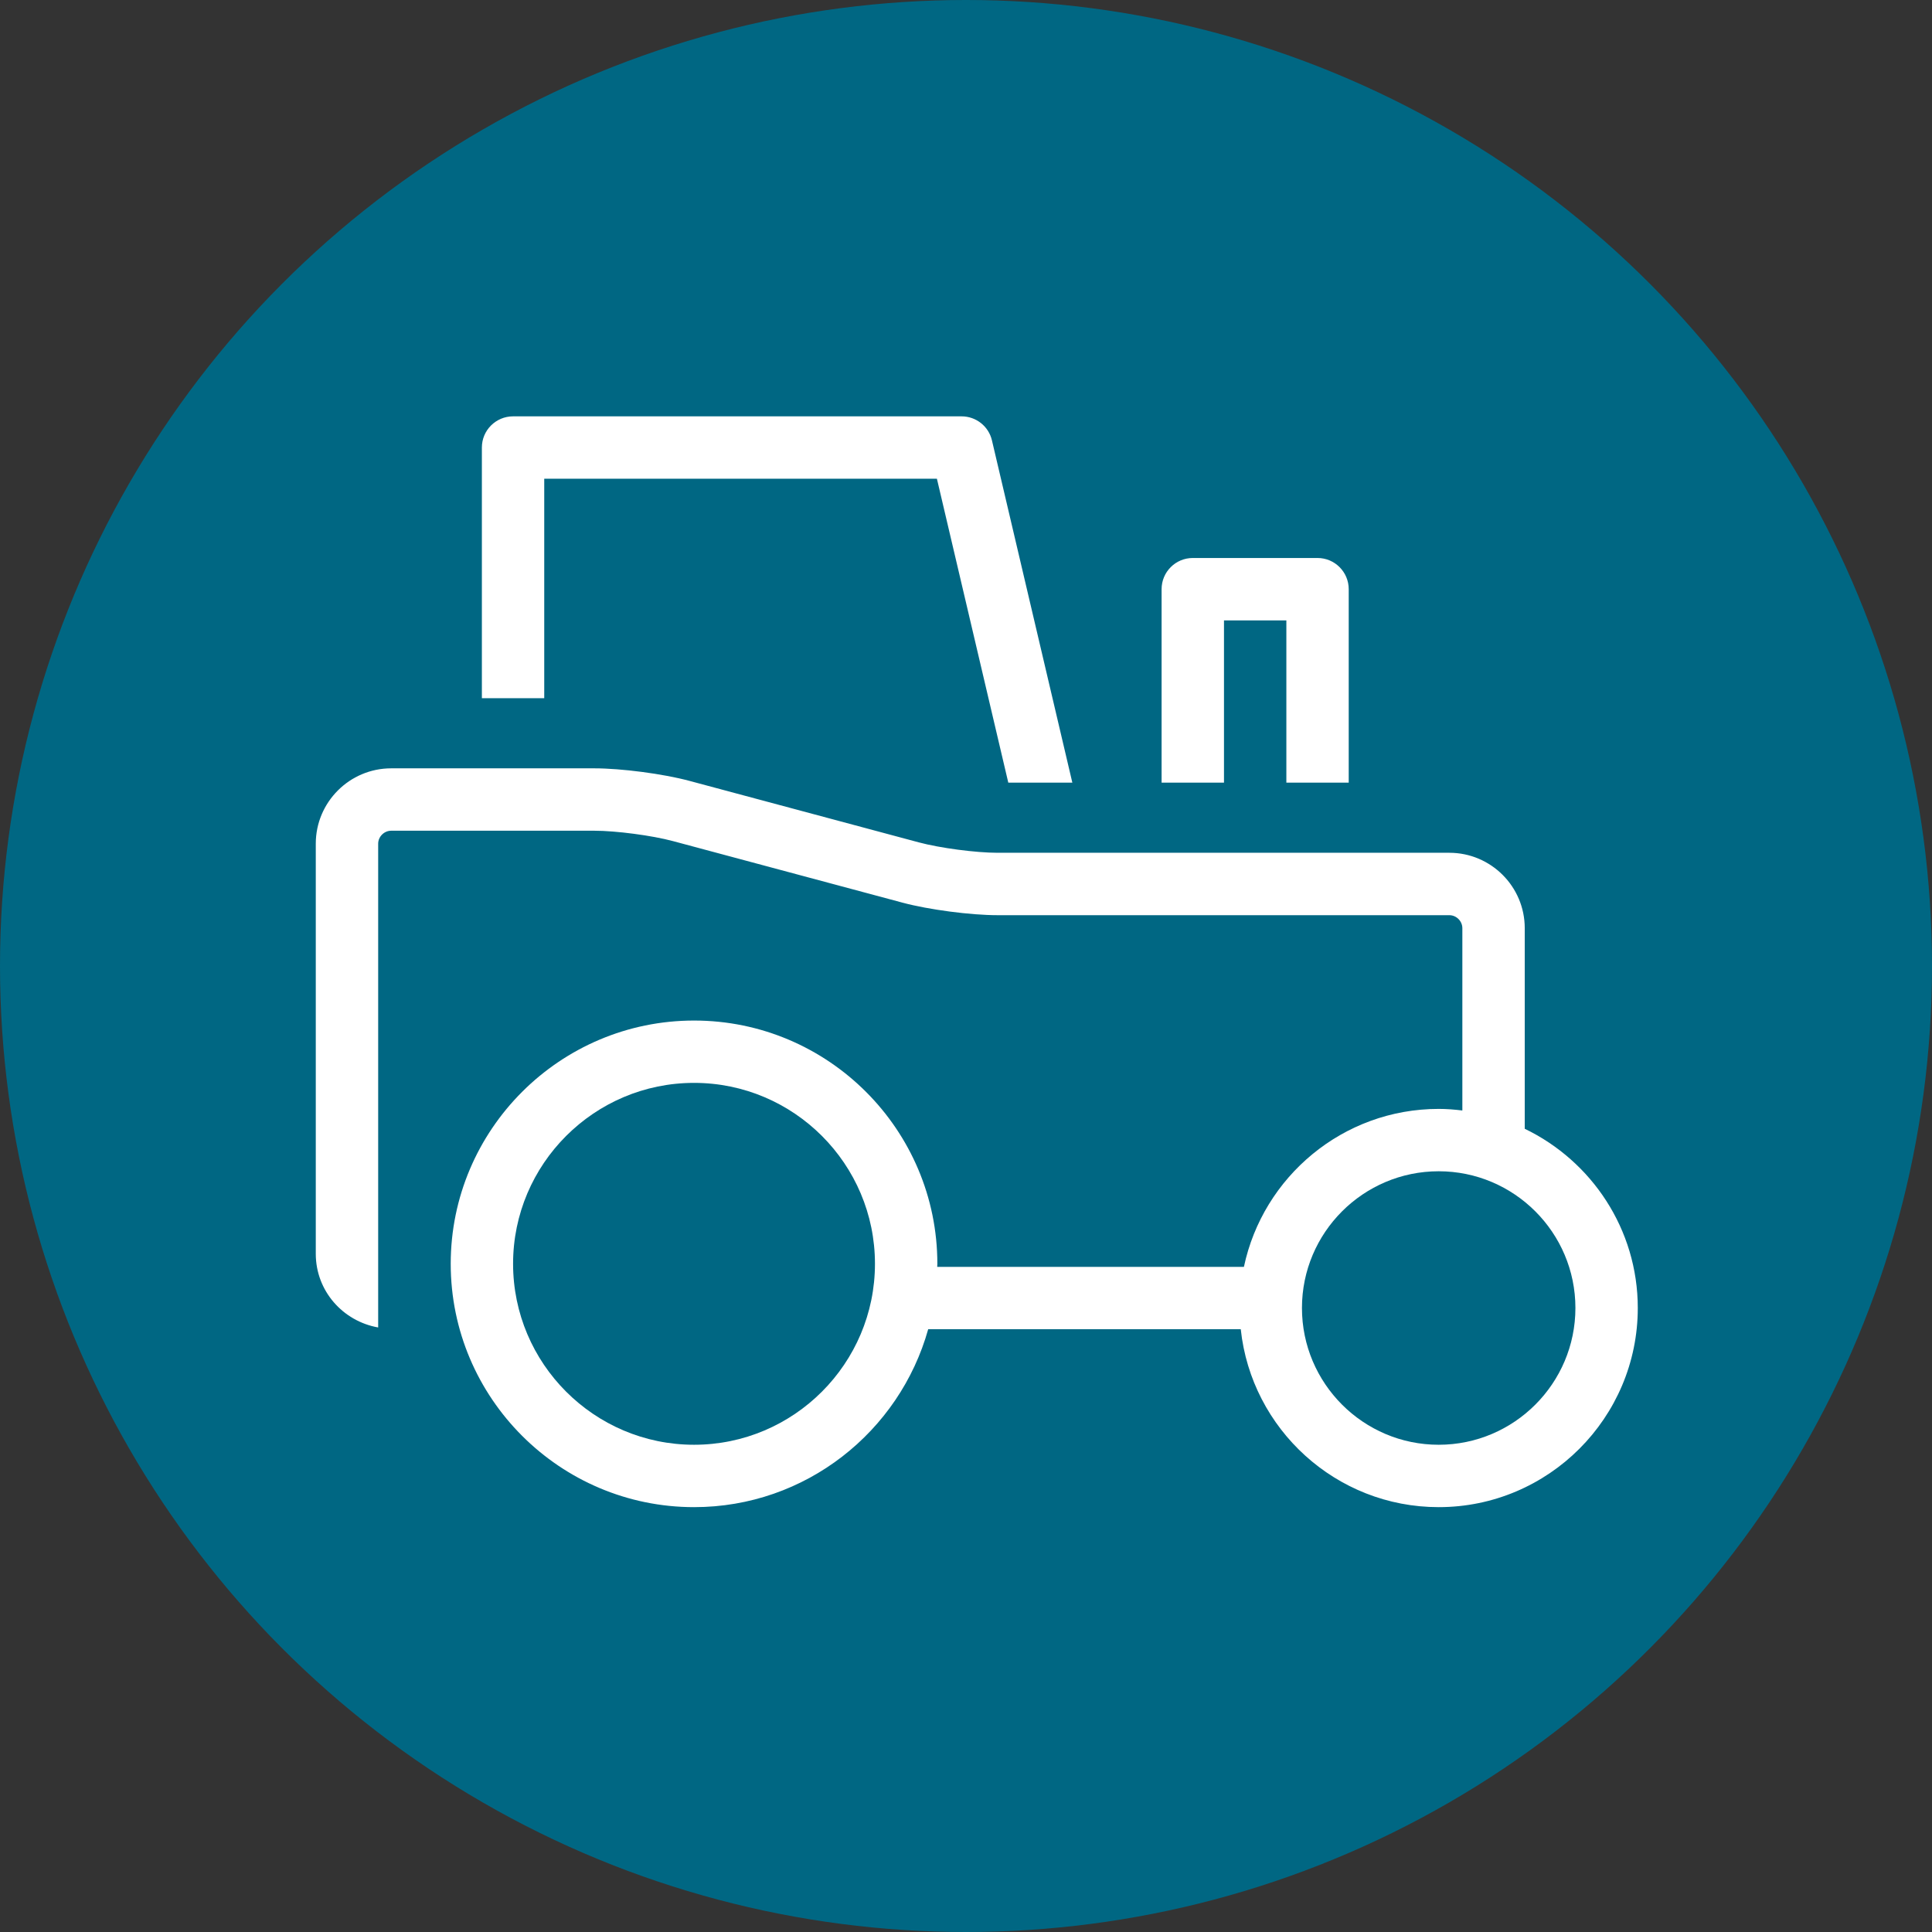 <?xml version="1.0" encoding="UTF-8"?> <svg xmlns="http://www.w3.org/2000/svg" id="Layer_2" data-name="Layer 2" viewBox="0 0 110.886 110.886"><rect x="0" y="0" width="110.886" height="110.886" fill="#333333" stroke="none"/><g id="Layer_2-2" data-name="Layer 2"><g><circle cx="55.443" cy="55.443" r="55.443" fill="#006783" stroke-width="0"></circle><g><path d="M70.251,35.608h3.579v9.31h3.579v-11.101c0-.988-.802-1.791-1.789-1.791h-7.16c-.99,0-1.791.802-1.791,1.791v11.101h3.581v-9.31ZM31.237,27.475h22.536l4.097,17.443h3.676l-4.614-19.643c-.189-.808-.911-1.379-1.742-1.379h-25.742c-.988,0-1.791.801-1.791,1.789v14.386h3.579v-12.595ZM87.512,64.784v-11.513c0-2.386-1.941-4.326-4.327-4.326h-25.926c-1.247,0-3.32-.273-4.523-.597l-13.176-3.533c-1.5-.402-3.896-.717-5.449-.717h-11.658c-2.386,0-4.329,1.939-4.329,4.326v23.538c0,2.129,1.555,3.869,3.581,4.227v-27.764c0-.404.342-.746.748-.746h11.658c1.245,0,3.318.273,4.523.598l13.174,3.533c1.502.402,3.896.717,5.451.717h25.926c.406,0,.746.342.746.746v10.463c-.445-.054-.897-.091-1.359-.091-5.492,0-10.086,3.894-11.178,9.067h-17.603c.002-.06.008-.116.008-.176,0-7.698-6.263-13.962-13.962-13.962-7.702,0-13.968,6.265-13.968,13.962,0,7.702,6.267,13.966,13.968,13.966,6.398,0,11.791-4.331,13.436-10.211h17.94c.609,5.731,5.47,10.211,11.36,10.211,6.302,0,11.427-5.128,11.427-11.429,0-4.528-2.657-8.442-6.487-10.287Z" fill="#fff" stroke-width="0"></path><path d="M39.835,82.921c-5.727,0-10.387-4.66-10.387-10.387,0-5.725,4.66-10.383,10.387-10.383,5.725,0,10.383,4.658,10.383,10.383,0,5.727-4.658,10.387-10.383,10.387Z" fill="#006783" stroke-width="0"></path><path d="M82.572,82.921c-4.326,0-7.847-3.523-7.847-7.85,0-4.327,3.521-7.847,7.847-7.847,4.327,0,7.848,3.519,7.848,7.847,0,4.327-3.521,7.85-7.848,7.85Z" fill="#006783" stroke-width="0"></path></g></g></g></svg> 